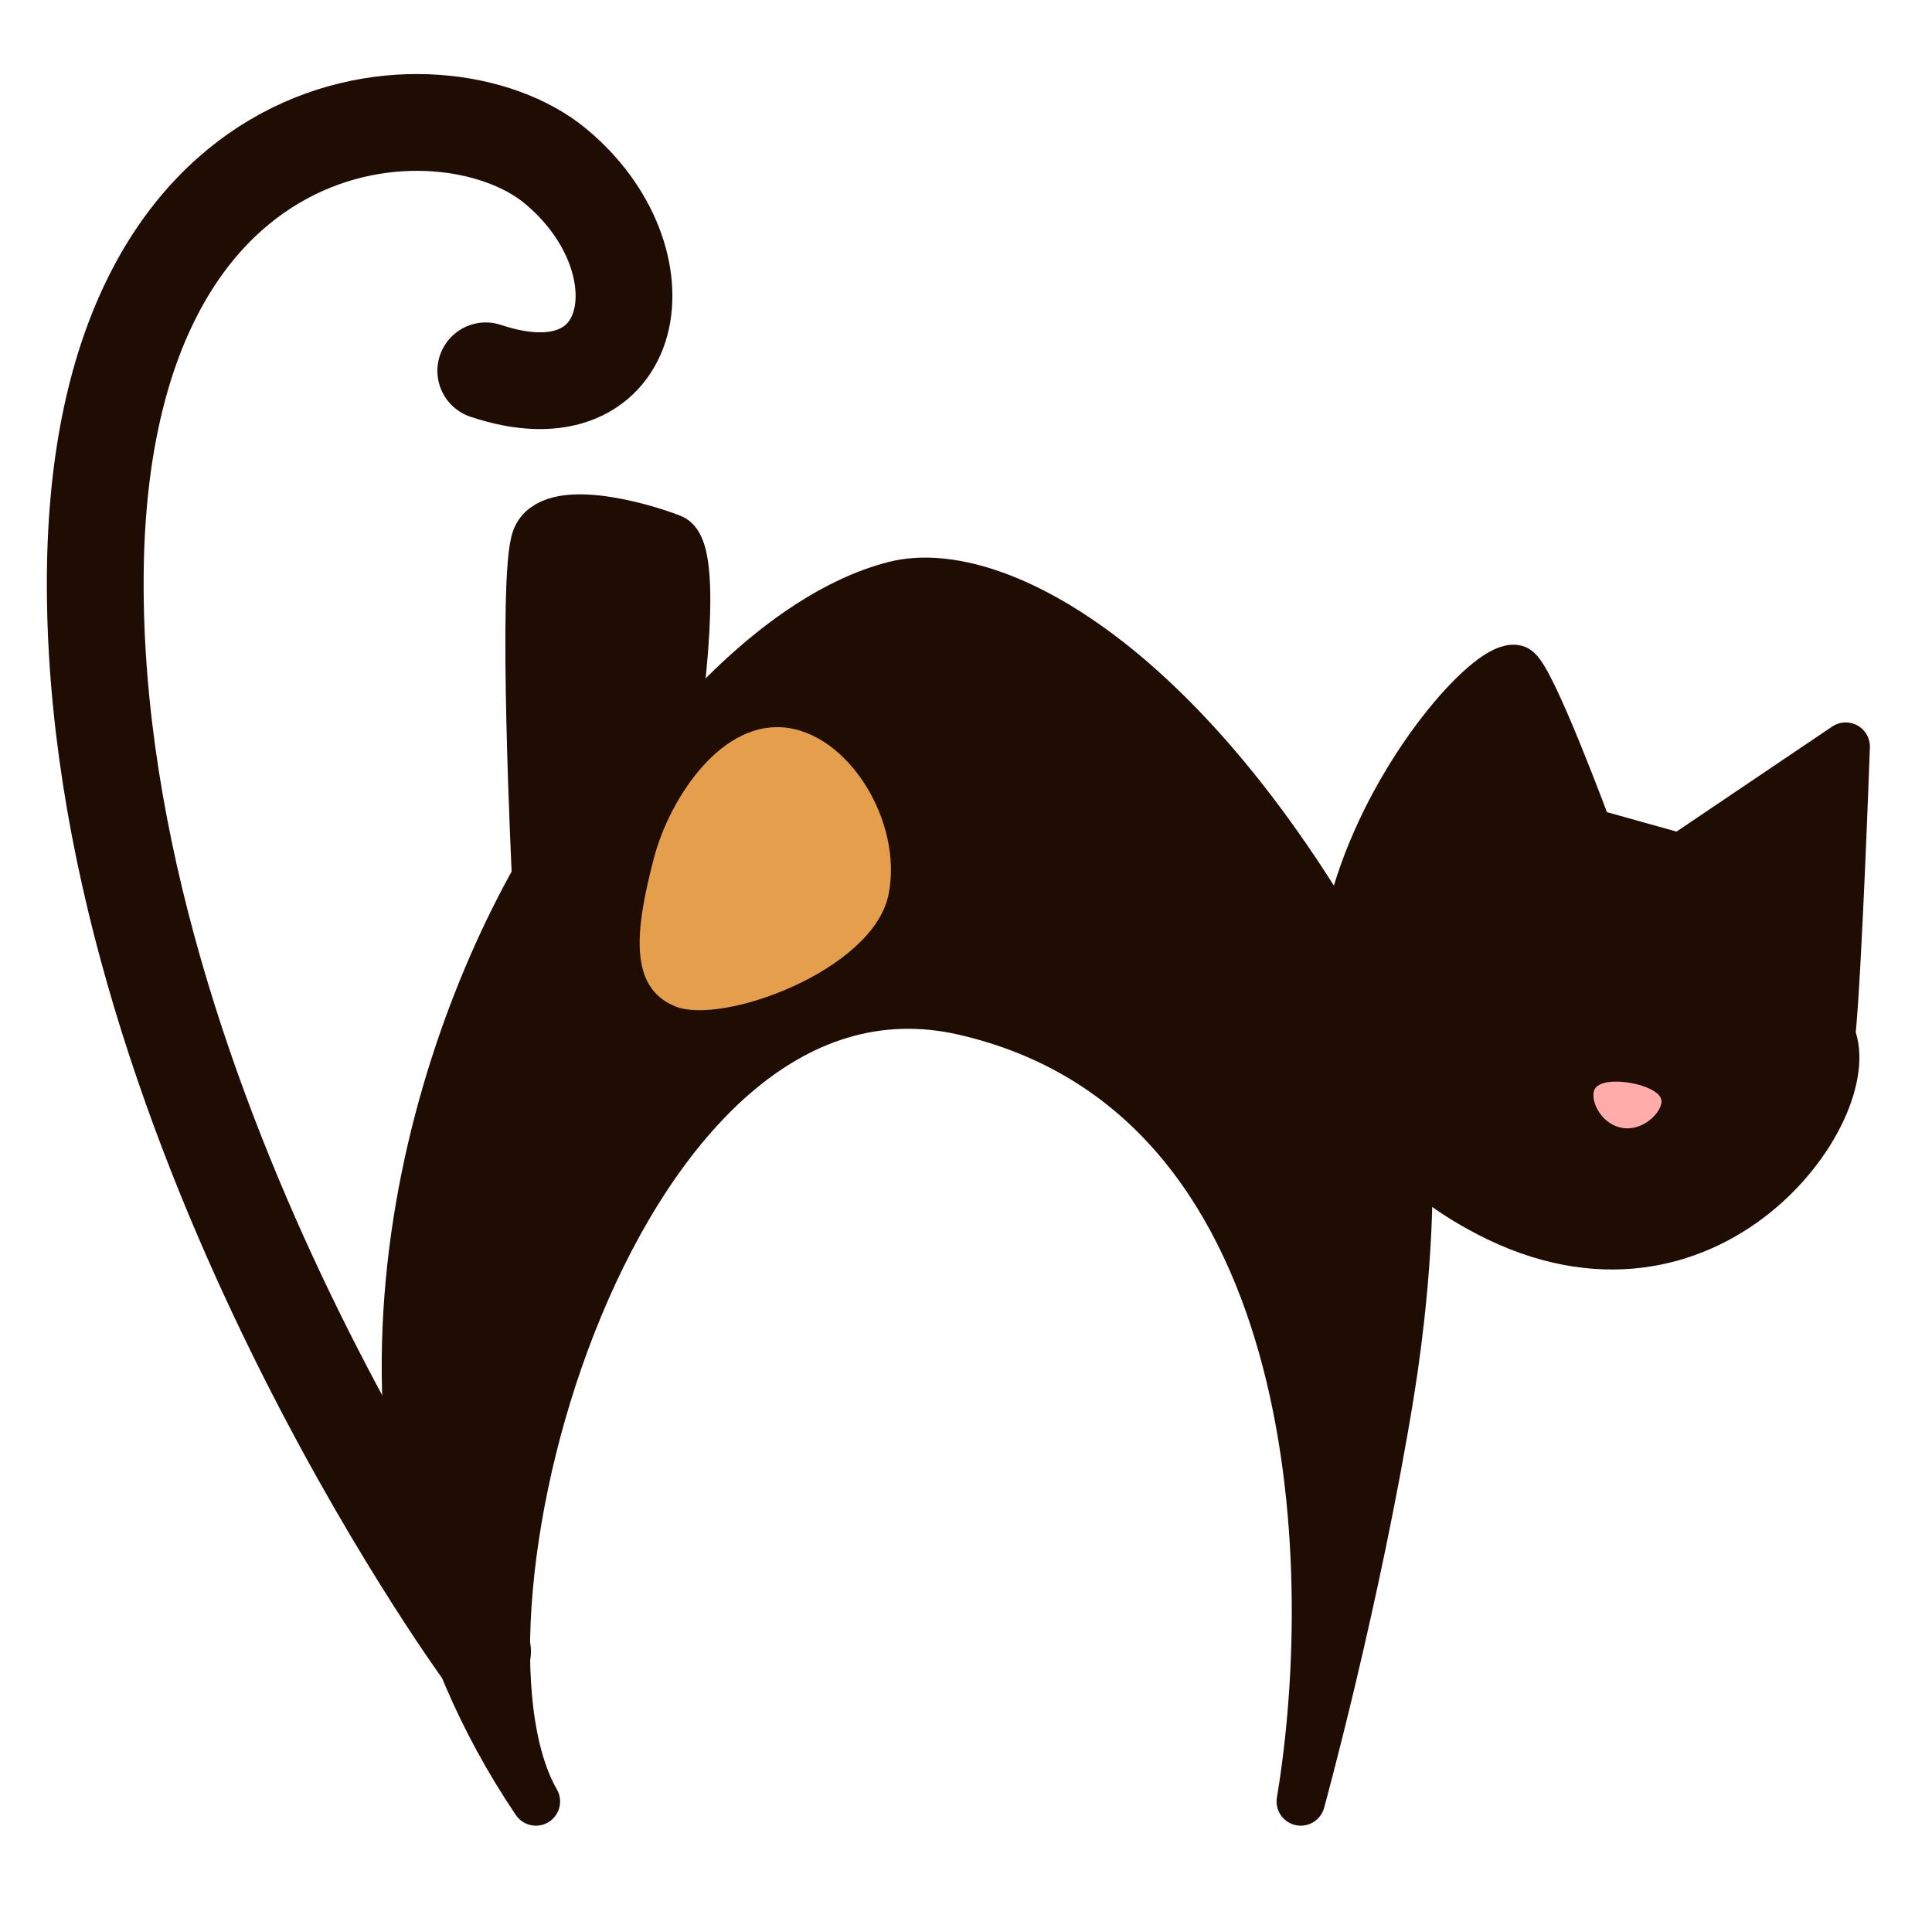 <?xml version="1.0" encoding="UTF-8"?>
<svg xmlns="http://www.w3.org/2000/svg" width="142" height="141" viewBox="0 0 142 141" fill="none">
  <path d="M35.704 27.257C46.995 31.05 49.135 19.076 40.815 12.2C32.495 5.324 7.235 7.074 7.002 42.372C6.739 82.042 35.467 121.388 35.467 121.388" stroke="#1F0C02" stroke-width="7.113" stroke-linecap="round" stroke-linejoin="round"></path>
  <path d="M111.412 49.189C108.038 48.231 85.608 76.767 109.392 89.141C125.545 97.545 136.889 81.53 134.588 76.1C135.063 71.595 135.658 54.879 135.658 54.879L123.535 63.059L116.76 61.163C116.76 61.163 112.441 49.48 111.412 49.189Z" fill="#1F0C02" stroke="#1F0C02" stroke-width="3.557" stroke-linecap="round" stroke-linejoin="round"></path>
  <path d="M95.605 132.413C95.605 132.413 99.695 117.543 102.143 102.493C103.653 93.205 104.445 80.433 101.666 75.034C88.306 49.075 73.142 41.157 65.773 43.024C56.902 45.272 49.372 55.354 49.372 55.354C49.372 55.354 51.749 40.499 49.372 39.569C46.995 38.638 40.487 36.824 39.404 39.569C38.32 42.313 39.404 64.482 39.404 64.482C30.593 80.131 23.224 108.466 39.388 132.413C31.544 118.78 45.188 68.398 70.884 74.322C97.266 80.405 98.576 114.63 95.605 132.413Z" fill="#1F0C02" stroke="#1F0C02" stroke-width="3.557" stroke-linecap="round" stroke-linejoin="round"></path>
  <path d="M49.611 73.966C46.164 72.544 46.701 68.285 48.066 63.059C49.148 58.911 52.771 53.174 57.455 53.457C62.327 53.751 66.418 60.438 65.299 65.786C64.135 71.344 53.057 75.389 49.611 73.966Z" fill="#E59E4B"></path>
  <path d="M119.019 82.857C117.521 82.459 116.813 80.687 117.236 80.012C117.897 78.957 121.888 79.683 122.109 80.842C122.262 81.645 120.734 83.314 119.019 82.857Z" fill="#FFACAA"></path>
</svg>
